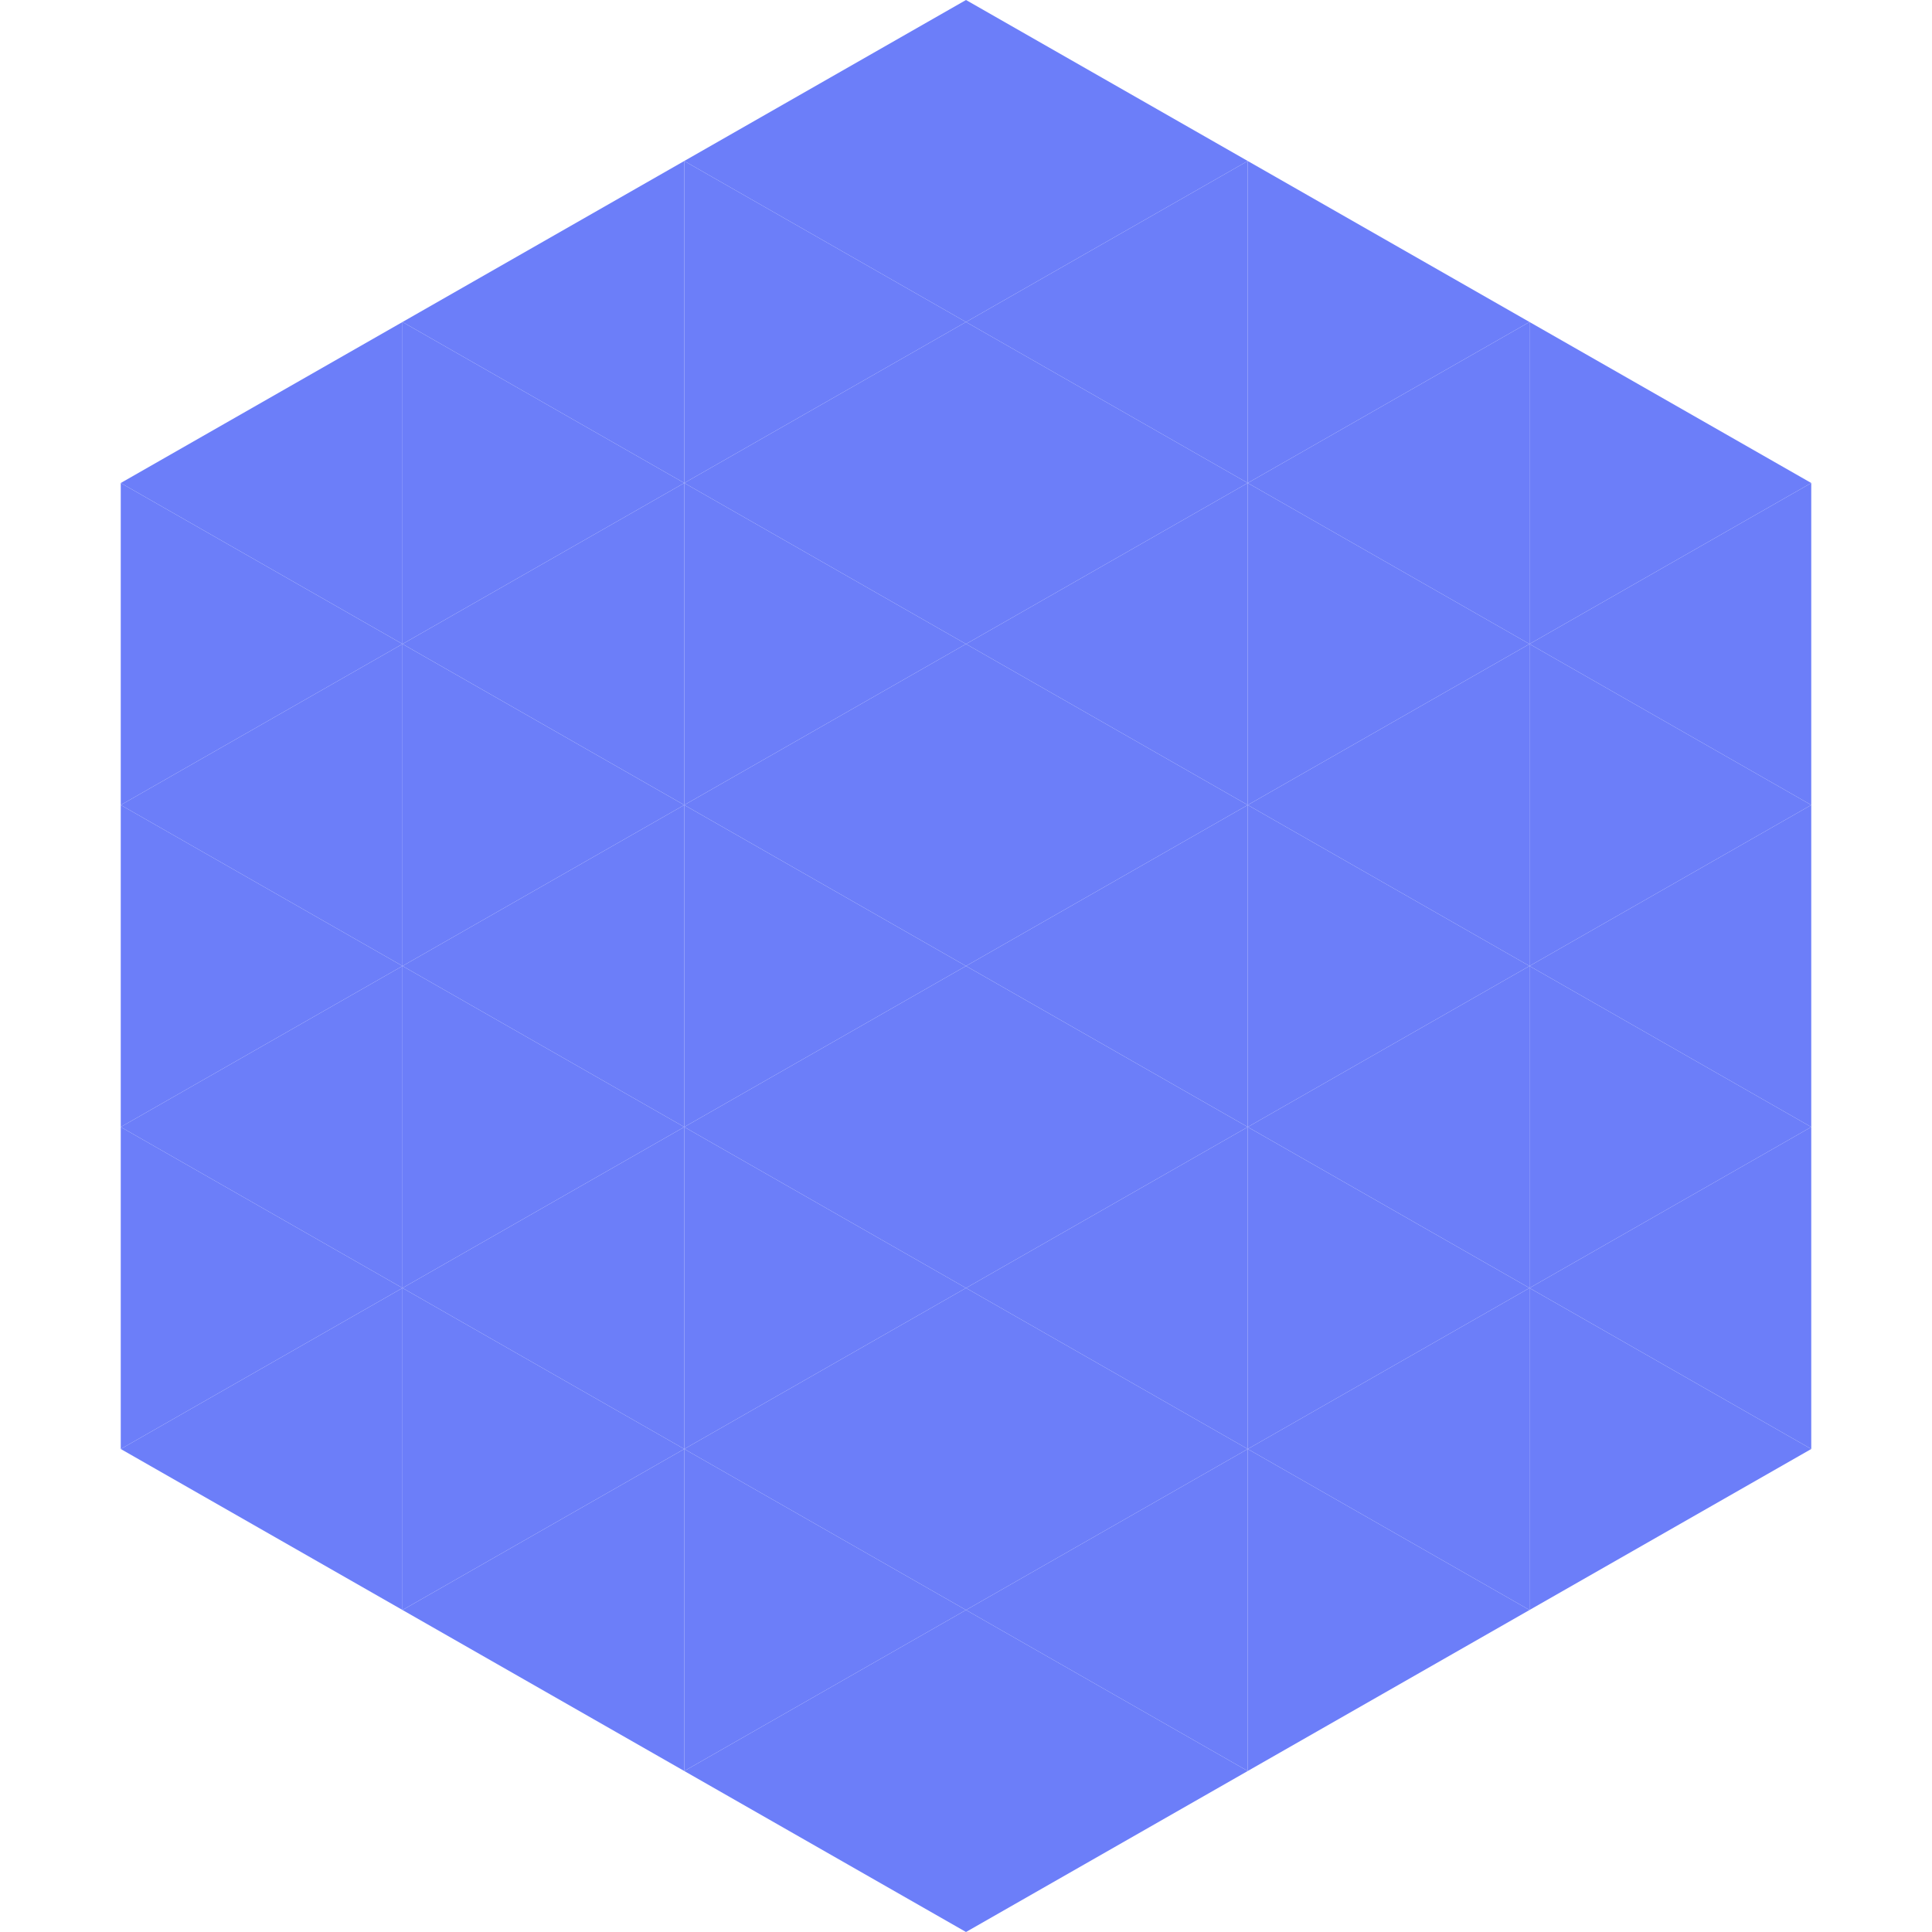 <?xml version="1.0"?>
<!-- Generated by SVGo -->
<svg width="240" height="240"
     xmlns="http://www.w3.org/2000/svg"
     xmlns:xlink="http://www.w3.org/1999/xlink">
<polygon points="50,40 15,60 50,80" style="fill:rgb(108,126,249)" />
<polygon points="190,40 225,60 190,80" style="fill:rgb(108,126,249)" />
<polygon points="15,60 50,80 15,100" style="fill:rgb(108,126,249)" />
<polygon points="225,60 190,80 225,100" style="fill:rgb(108,126,249)" />
<polygon points="50,80 15,100 50,120" style="fill:rgb(108,126,249)" />
<polygon points="190,80 225,100 190,120" style="fill:rgb(108,126,249)" />
<polygon points="15,100 50,120 15,140" style="fill:rgb(108,126,249)" />
<polygon points="225,100 190,120 225,140" style="fill:rgb(108,126,249)" />
<polygon points="50,120 15,140 50,160" style="fill:rgb(108,126,249)" />
<polygon points="190,120 225,140 190,160" style="fill:rgb(108,126,249)" />
<polygon points="15,140 50,160 15,180" style="fill:rgb(108,126,249)" />
<polygon points="225,140 190,160 225,180" style="fill:rgb(108,126,249)" />
<polygon points="50,160 15,180 50,200" style="fill:rgb(108,126,249)" />
<polygon points="190,160 225,180 190,200" style="fill:rgb(108,126,249)" />
<polygon points="15,180 50,200 15,220" style="fill:rgb(255,255,255); fill-opacity:0" />
<polygon points="225,180 190,200 225,220" style="fill:rgb(255,255,255); fill-opacity:0" />
<polygon points="50,0 85,20 50,40" style="fill:rgb(255,255,255); fill-opacity:0" />
<polygon points="190,0 155,20 190,40" style="fill:rgb(255,255,255); fill-opacity:0" />
<polygon points="85,20 50,40 85,60" style="fill:rgb(108,126,249)" />
<polygon points="155,20 190,40 155,60" style="fill:rgb(108,126,249)" />
<polygon points="50,40 85,60 50,80" style="fill:rgb(108,126,249)" />
<polygon points="190,40 155,60 190,80" style="fill:rgb(108,126,249)" />
<polygon points="85,60 50,80 85,100" style="fill:rgb(108,126,249)" />
<polygon points="155,60 190,80 155,100" style="fill:rgb(108,126,249)" />
<polygon points="50,80 85,100 50,120" style="fill:rgb(108,126,249)" />
<polygon points="190,80 155,100 190,120" style="fill:rgb(108,126,249)" />
<polygon points="85,100 50,120 85,140" style="fill:rgb(108,126,249)" />
<polygon points="155,100 190,120 155,140" style="fill:rgb(108,126,249)" />
<polygon points="50,120 85,140 50,160" style="fill:rgb(108,126,249)" />
<polygon points="190,120 155,140 190,160" style="fill:rgb(108,126,249)" />
<polygon points="85,140 50,160 85,180" style="fill:rgb(108,126,249)" />
<polygon points="155,140 190,160 155,180" style="fill:rgb(108,126,249)" />
<polygon points="50,160 85,180 50,200" style="fill:rgb(108,126,249)" />
<polygon points="190,160 155,180 190,200" style="fill:rgb(108,126,249)" />
<polygon points="85,180 50,200 85,220" style="fill:rgb(108,126,249)" />
<polygon points="155,180 190,200 155,220" style="fill:rgb(108,126,249)" />
<polygon points="120,0 85,20 120,40" style="fill:rgb(108,126,249)" />
<polygon points="120,0 155,20 120,40" style="fill:rgb(108,126,249)" />
<polygon points="85,20 120,40 85,60" style="fill:rgb(108,126,249)" />
<polygon points="155,20 120,40 155,60" style="fill:rgb(108,126,249)" />
<polygon points="120,40 85,60 120,80" style="fill:rgb(108,126,249)" />
<polygon points="120,40 155,60 120,80" style="fill:rgb(108,126,249)" />
<polygon points="85,60 120,80 85,100" style="fill:rgb(108,126,249)" />
<polygon points="155,60 120,80 155,100" style="fill:rgb(108,126,249)" />
<polygon points="120,80 85,100 120,120" style="fill:rgb(108,126,249)" />
<polygon points="120,80 155,100 120,120" style="fill:rgb(108,126,249)" />
<polygon points="85,100 120,120 85,140" style="fill:rgb(108,126,249)" />
<polygon points="155,100 120,120 155,140" style="fill:rgb(108,126,249)" />
<polygon points="120,120 85,140 120,160" style="fill:rgb(108,126,249)" />
<polygon points="120,120 155,140 120,160" style="fill:rgb(108,126,249)" />
<polygon points="85,140 120,160 85,180" style="fill:rgb(108,126,249)" />
<polygon points="155,140 120,160 155,180" style="fill:rgb(108,126,249)" />
<polygon points="120,160 85,180 120,200" style="fill:rgb(108,126,249)" />
<polygon points="120,160 155,180 120,200" style="fill:rgb(108,126,249)" />
<polygon points="85,180 120,200 85,220" style="fill:rgb(108,126,249)" />
<polygon points="155,180 120,200 155,220" style="fill:rgb(108,126,249)" />
<polygon points="120,200 85,220 120,240" style="fill:rgb(108,126,249)" />
<polygon points="120,200 155,220 120,240" style="fill:rgb(108,126,249)" />
<polygon points="85,220 120,240 85,260" style="fill:rgb(255,255,255); fill-opacity:0" />
<polygon points="155,220 120,240 155,260" style="fill:rgb(255,255,255); fill-opacity:0" />
</svg>

